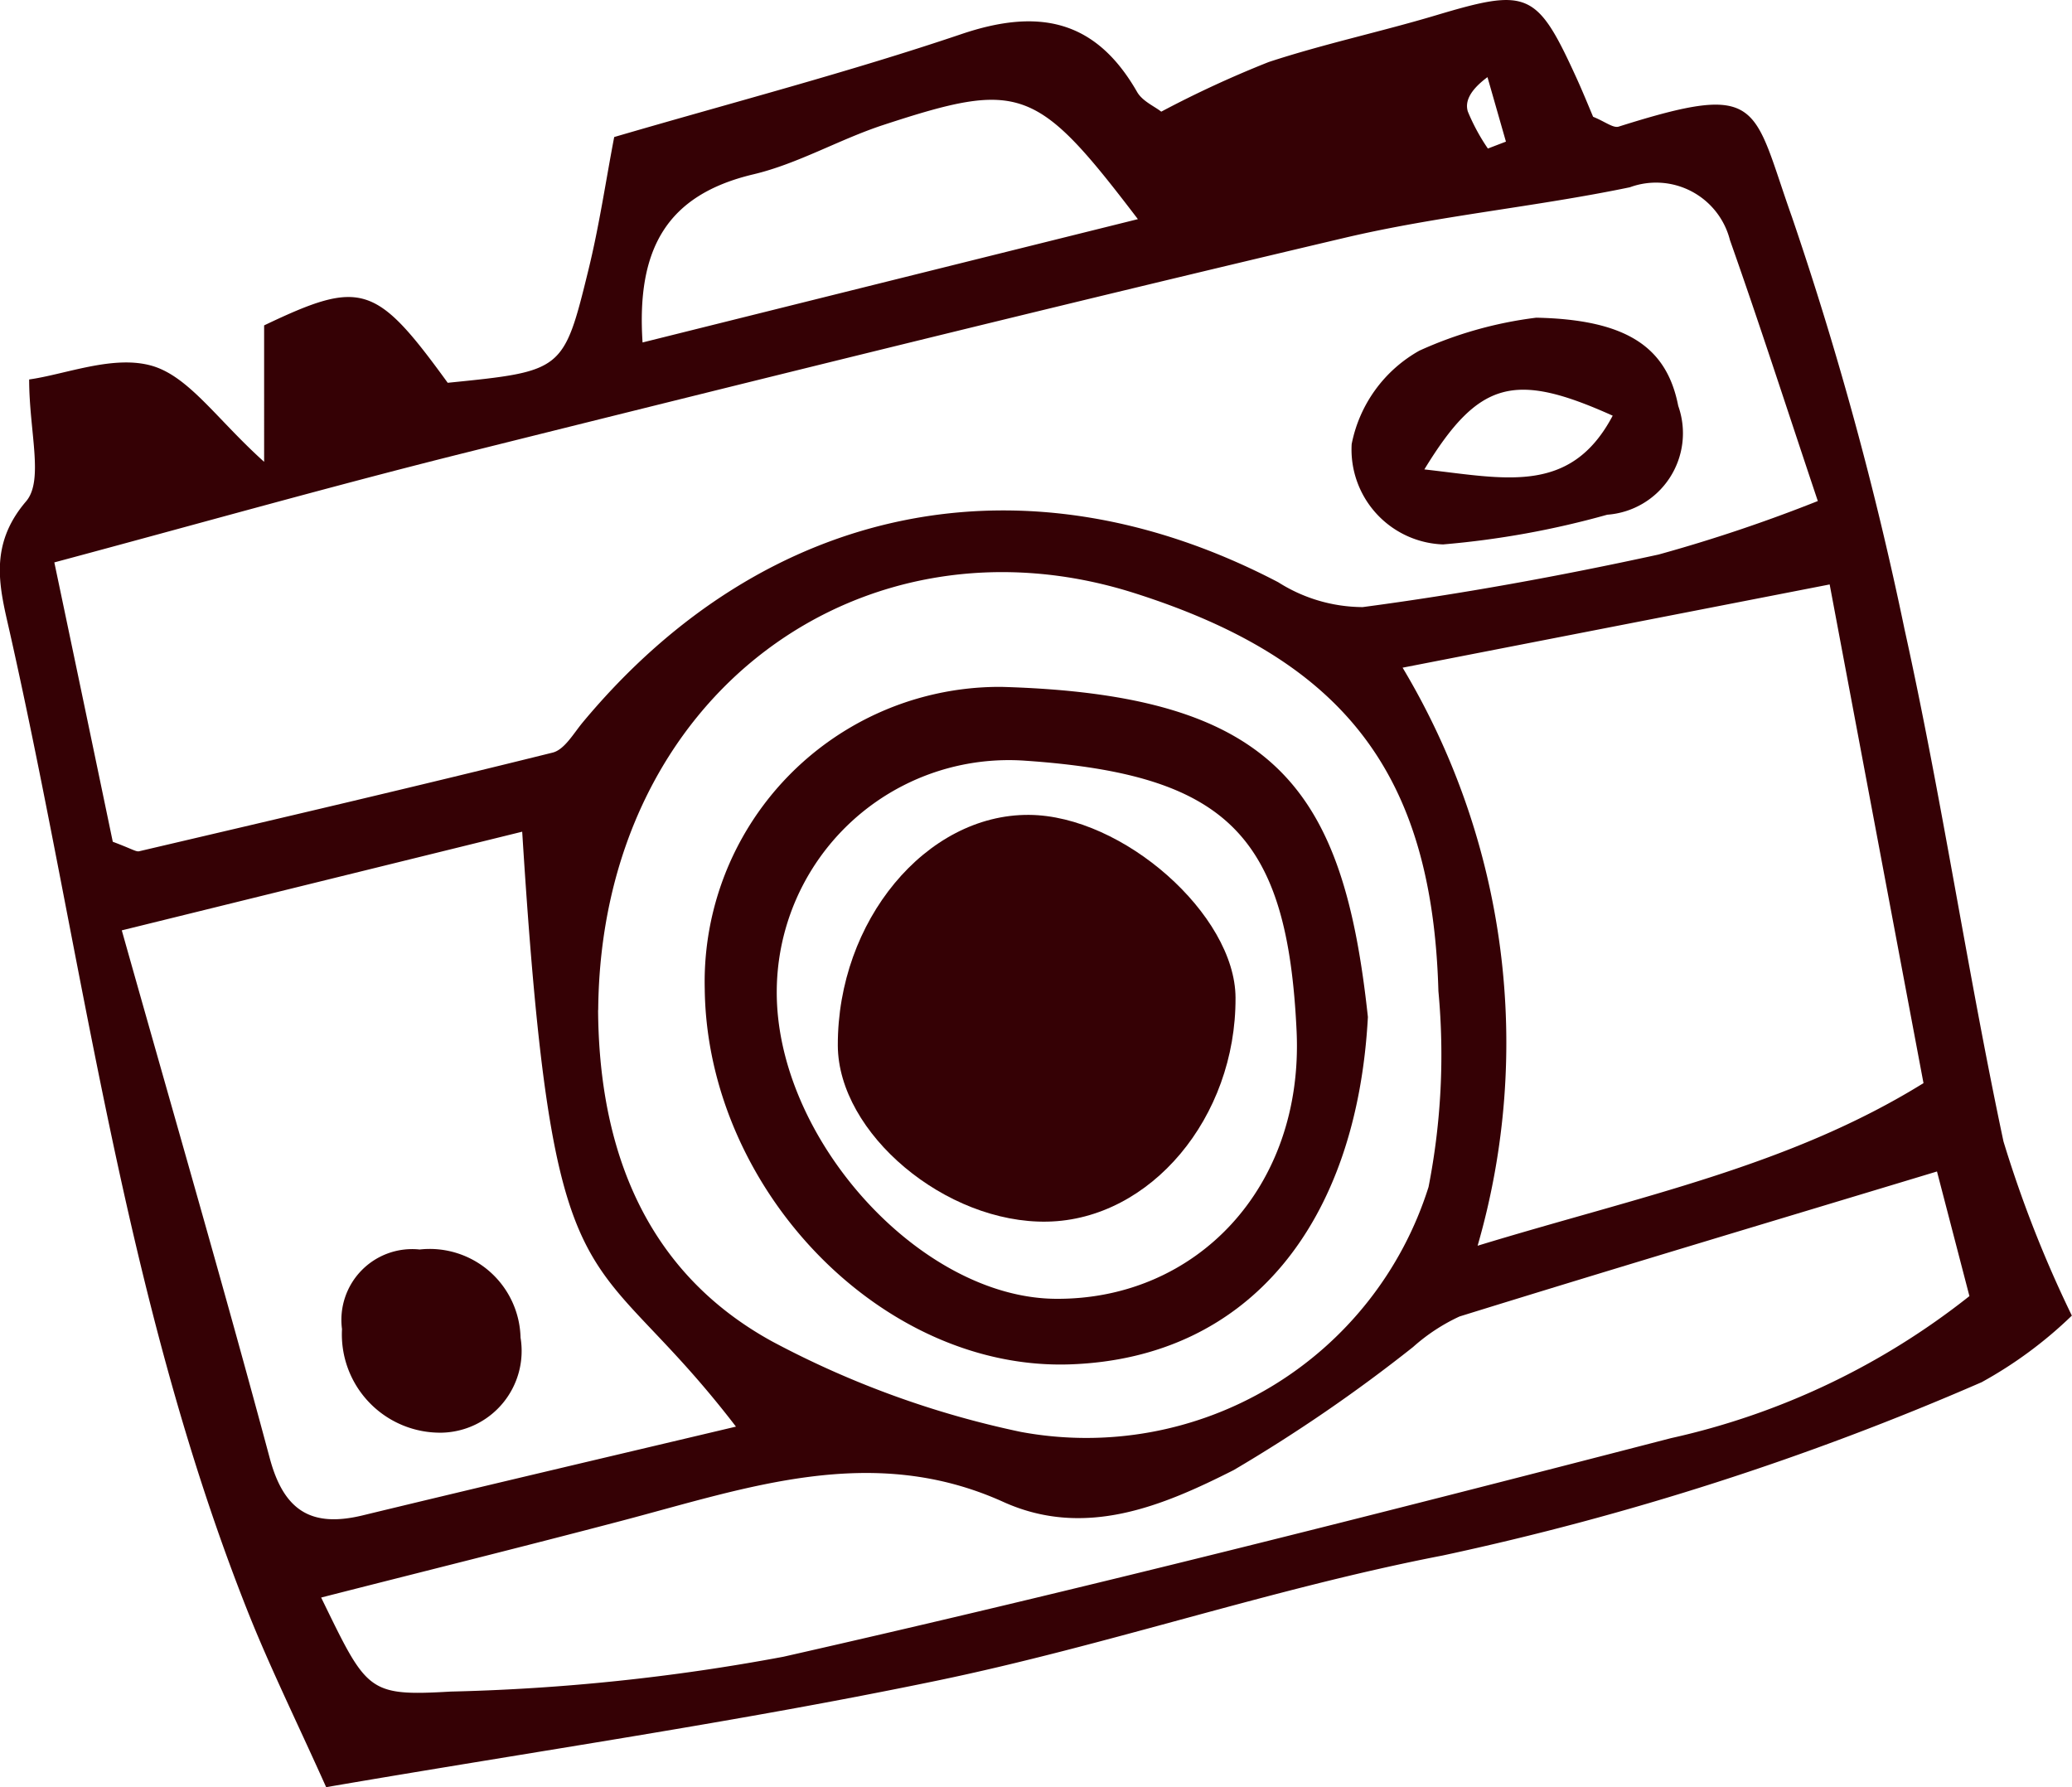 <svg xmlns="http://www.w3.org/2000/svg" width="55.447" height="47.823" viewBox="0 0 55.447 47.823">
  <g id="グループ_1042" data-name="グループ 1042" transform="translate(-619.125 -467.593)">
    <path id="パス_1598" data-name="パス 1598" d="M650.2,470.581a28.593,28.593,0,0,1,2.878-1.329c1.47-.483,2.992-.807,4.475-1.25,2.461-.736,2.7-.645,3.764,1.688.167.367.319.742.44,1.028.314.126.537.309.684.263,3.865-1.22,3.564-.6,4.637,2.42a92.168,92.168,0,0,1,3.012,11.028c1.005,4.544,1.681,9.155,2.648,13.706a31.907,31.907,0,0,0,1.83,4.662,11.279,11.279,0,0,1-2.414,1.782,76.025,76.025,0,0,1-14.423,4.637c-4.561.881-8.993,2.409-13.542,3.351-5.333,1.106-10.732,1.885-16.336,2.848-.808-1.8-1.524-3.25-2.116-4.746-3.333-8.421-4.379-17.4-6.351-26.162-.261-1.157-.59-2.3.438-3.5.479-.562.081-1.873.081-3.26.984-.139,2.258-.663,3.288-.365.992.289,1.736,1.433,3,2.569V476.3c2.6-1.24,2.987-1.116,4.913,1.536,3.08-.311,3.1-.306,3.764-3.015.291-1.185.468-2.4.691-3.561,3.187-.932,6.272-1.734,9.284-2.752,2.063-.7,3.594-.4,4.708,1.544C649.693,470.3,650.022,470.439,650.2,470.581Zm-28.06,19.535c.516.193.623.273.706.256,3.693-.865,7.386-1.726,11.066-2.64.319-.078.562-.516.81-.813,4.905-5.892,11.856-7.277,18.609-3.746a4.244,4.244,0,0,0,2.26.665c2.655-.352,5.3-.835,7.92-1.407A41.36,41.36,0,0,0,667.77,481c-.846-2.524-1.567-4.764-2.351-6.981a2.039,2.039,0,0,0-2.678-1.415c-2.531.526-5.128.762-7.639,1.354-7.846,1.85-15.673,3.789-23.5,5.743-3.584.894-7.14,1.9-11.023,2.941C621.162,485.416,621.678,487.884,622.143,490.117Zm12.99,4.506c.02,3.042.848,6.778,4.66,8.867a25.029,25.029,0,0,0,6.649,2.419,9.6,9.6,0,0,0,10.914-6.553,18.332,18.332,0,0,0,.264-5.24c-.162-5.824-2.524-8.867-8.133-10.651C642.236,481.159,635.2,486.153,635.133,494.622Zm35.829,4.318c-4.51,1.364-8.651,2.6-12.777,3.88a5.039,5.039,0,0,0-1.243.817,42.046,42.046,0,0,1-4.8,3.293c-1.888.954-3.974,1.843-6.163.853-3.506-1.587-6.832-.387-10.2.5-2.66.7-5.333,1.362-8.057,2.058,1.228,2.516,1.235,2.645,3.47,2.516a55.18,55.18,0,0,0,8.9-.932c7.953-1.8,15.86-3.807,23.755-5.85a19.712,19.712,0,0,0,7.983-3.8Zm-14.3-13.481a19.546,19.546,0,0,1,2.007,15.468c4.359-1.331,8.335-2.124,11.932-4.351-.838-4.45-1.645-8.742-2.511-13.344Zm-17.84,20.308c-3.994-5.207-4.888-2.64-5.72-15.919l-10.715,2.64c1.407,4.992,2.731,9.545,3.959,14.122.377,1.41,1.114,1.863,2.48,1.534C632.1,507.351,635.379,506.582,638.821,505.767Zm-2.5-29.01c4.468-1.114,8.8-2.192,13.256-3.3-2.713-3.559-3.141-3.723-6.816-2.519-1.174.385-2.276,1.035-3.47,1.319C636.971,472.806,636.154,474.246,636.32,476.757Zm22.621-5.189c.16-.061.322-.124.484-.185l-.494-1.726c-.5.372-.6.673-.526.919A5.364,5.364,0,0,0,658.941,471.568Z" transform="translate(0 0)" fill="#350105" fill-rule="evenodd"/>
    <path id="パス_1599" data-name="パス 1599" d="M843.854,519.247c2.47.051,3.5.822,3.8,2.361a2.186,2.186,0,0,1-1.9,2.911,23.6,23.6,0,0,1-4.394.795,2.54,2.54,0,0,1-2.445-2.685,3.677,3.677,0,0,1,1.812-2.5A10.717,10.717,0,0,1,843.854,519.247Zm-2.994,4.06c2.144.238,3.911.7,5.04-1.438C843.272,520.687,842.318,520.917,840.86,523.307Z" transform="translate(-183.619 -43.153)" fill="#350105" fill-rule="evenodd"/>
    <path id="パス_1600" data-name="パス 1600" d="M751.46,588.094c-.294,5.475-3.146,9.122-7.958,9.294-5.052.18-9.727-4.685-9.788-10.044a7.894,7.894,0,0,1,7.941-8.084C749.022,579.468,750.807,582.017,751.46,588.094Zm-9.145-6.857a6.21,6.21,0,0,0-6.674,6.171c-.018,3.946,3.84,8.2,7.462,8.226,3.756.03,6.642-2.971,6.449-7.161C749.309,583.26,747.721,581.612,742.315,581.237Z" transform="translate(-95.73 -93.287)" fill="#350105" fill-rule="evenodd"/>
    <path id="パス_1601" data-name="パス 1601" d="M677.42,675.652a2.63,2.63,0,0,1-2.686-2.772,1.893,1.893,0,0,1,2.078-2.129,2.431,2.431,0,0,1,2.7,2.359A2.187,2.187,0,0,1,677.42,675.652Z" transform="translate(-46.457 -169.723)" fill="#350105" fill-rule="evenodd"/>
    <path id="パス_1602" data-name="パス 1602" d="M760.967,610.967c-2.723.056-5.6-2.361-5.611-4.713-.01-3.331,2.357-6.189,5.115-6.171,2.516.015,5.518,2.671,5.528,4.89C766.015,608.183,763.724,610.911,760.967,610.967Z" transform="translate(-113.811 -110.685)" fill="#350105" fill-rule="evenodd"/>
  </g>
</svg>
